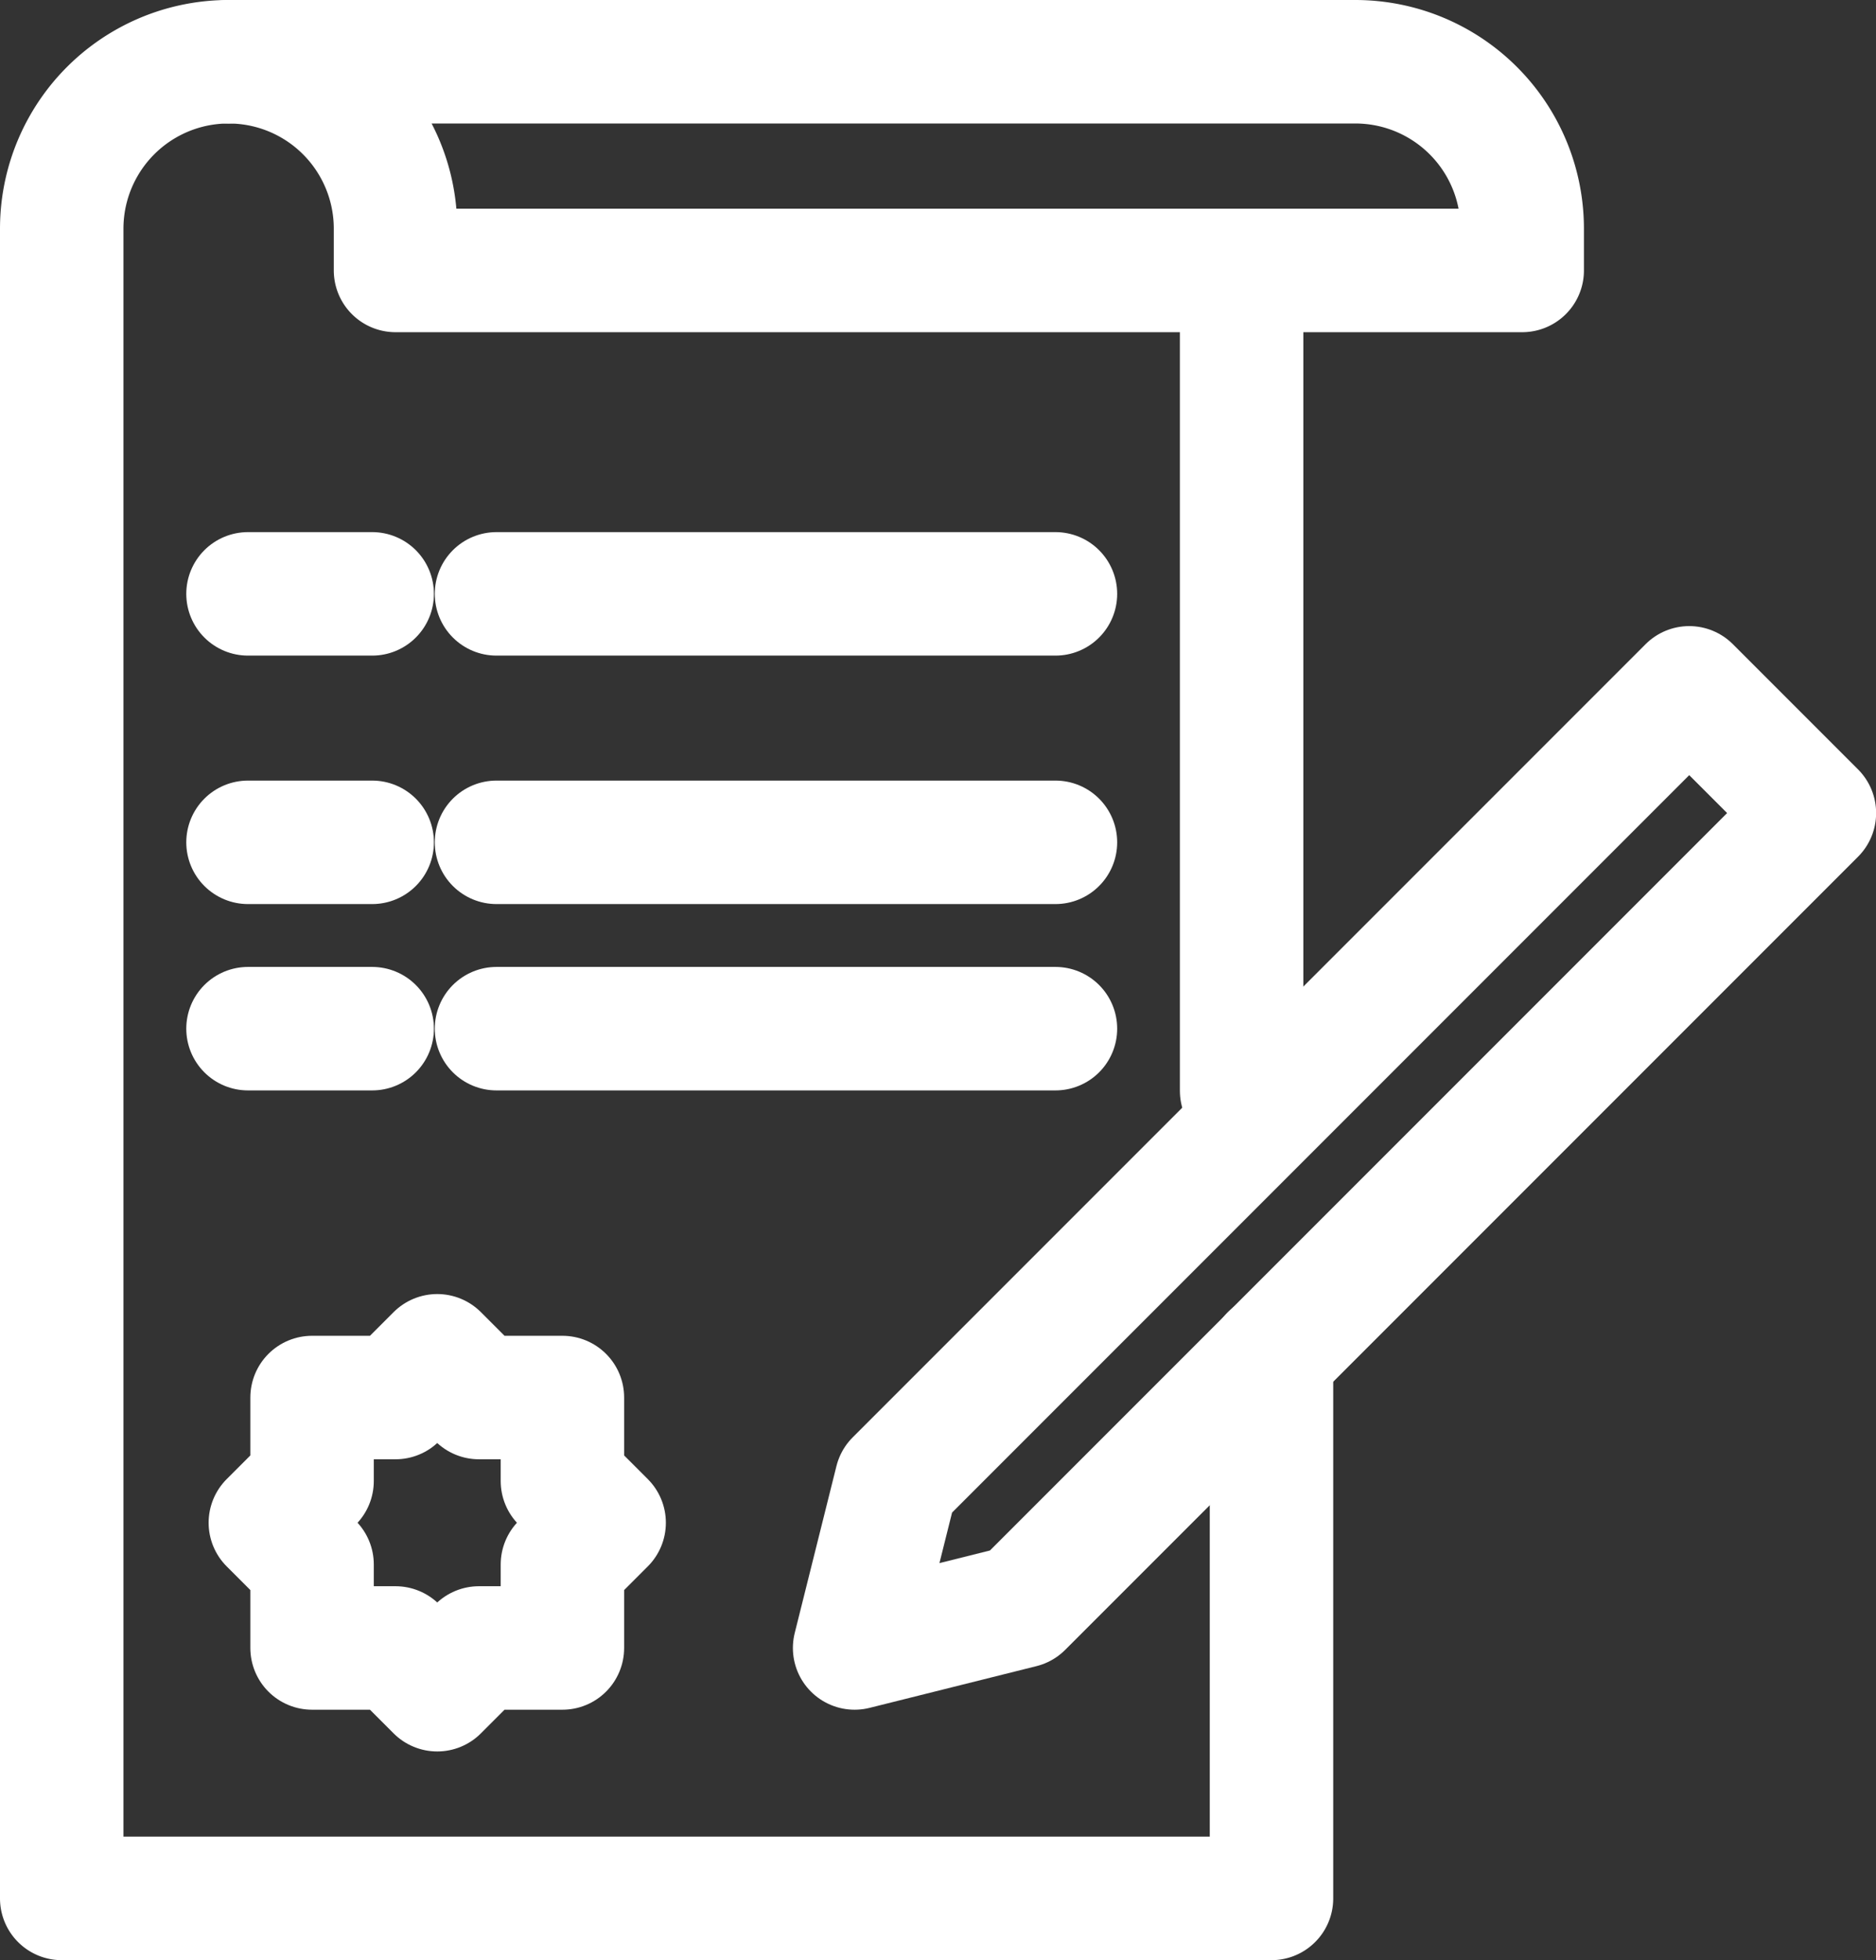 <svg xmlns="http://www.w3.org/2000/svg" width="15.197" height="15.873" viewBox="0 0 15.197 15.873">
  <rect x="0" y="0" width="15.197" height="15.873" fill="#333333" stroke="none"/>
  <g id="Group_15" data-name="Group 15" transform="translate(0.5 0.5)">
    <line id="Line_7" data-name="Line 7" y1="6.54" transform="translate(9.558 1.793)" fill="none" stroke="#fff" stroke-linecap="round" stroke-miterlimit="10" stroke-width="1"/>
    <path id="Path_69" data-name="Path 69" d="M213.352,130A1.352,1.352,0,0,0,212,131.352v13.521h9.8v-4.394" transform="translate(-212 -130)" fill="none" stroke="#fff" stroke-linecap="round" stroke-linejoin="round" stroke-miterlimit="10" stroke-width="1"/>
    <path id="Path_70" data-name="Path 70" d="M217.352,131.352v.338h9.127v-.338A1.352,1.352,0,0,0,225.127,130H216A1.352,1.352,0,0,1,217.352,131.352Z" transform="translate(-214.648 -130)" fill="none" stroke="#fff" stroke-linecap="round" stroke-linejoin="round" stroke-miterlimit="10" stroke-width="1"/>
    <line id="Line_8" data-name="Line 8" x1="4.528" transform="translate(3.522 4.309)" fill="none" stroke="#fff" stroke-linecap="round" stroke-linejoin="round" stroke-width="1"/>
    <line id="Line_9" data-name="Line 9" x1="4.528" transform="translate(3.522 6.321)" fill="none" stroke="#fff" stroke-linecap="round" stroke-linejoin="round" stroke-width="1"/>
    <line id="Line_10" data-name="Line 10" x1="4.528" transform="translate(3.522 7.83)" fill="none" stroke="#fff" stroke-linecap="round" stroke-linejoin="round" stroke-width="1"/>
    <line id="Line_11" data-name="Line 11" x2="1.006" transform="translate(1.509 4.309)" fill="none" stroke="#fff" stroke-linecap="round" stroke-linejoin="round" stroke-width="1"/>
    <line id="Line_12" data-name="Line 12" x2="1.006" transform="translate(1.509 6.321)" fill="none" stroke="#fff" stroke-linecap="round" stroke-linejoin="round" stroke-width="1"/>
    <line id="Line_13" data-name="Line 13" x2="1.006" transform="translate(1.509 7.83)" fill="none" stroke="#fff" stroke-linecap="round" stroke-linejoin="round" stroke-width="1"/>
    <path id="Path_71" data-name="Path 71" d="M232.352,152.437l-1.352.338.338-1.352L237.761,145l1.014,1.014Z" transform="translate(-224.577 -139.93)" fill="none" stroke="#fff" stroke-linecap="round" stroke-linejoin="round" stroke-miterlimit="10" stroke-width="1"/>
    <path id="Path_72" data-name="Path 72" d="M219.366,162.014v-.676h-.676l-.338-.338-.338.338h-.676v.676l-.338.338.338.338v.676h.676l.338.338.338-.338h.676v-.676l.338-.338Z" transform="translate(-215.31 -150.521)" fill="none" stroke="#fff" stroke-linecap="round" stroke-linejoin="round" stroke-miterlimit="10" stroke-width="1"/>
  </g>
</svg>

